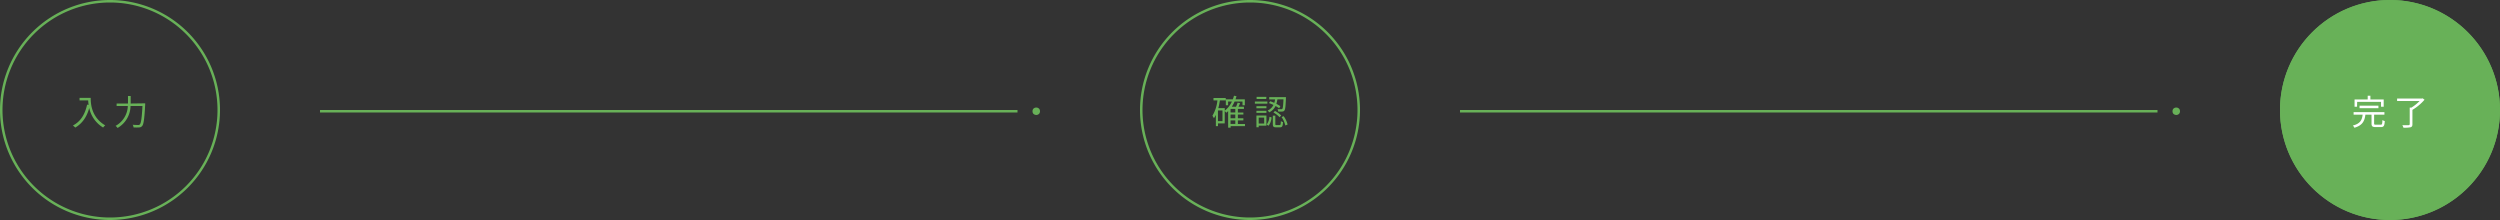 <svg viewBox="0 0 1000 88" xmlns="http://www.w3.org/2000/svg"><rect x="0" y="0" width="1000" height="88" fill="#333333" stroke="none"/><circle cx="44" cy="44" fill="none" r="44"/><path d="m221.43 418.85a44 44 0 1 1 44-44 44.05 44.05 0 0 1 -44 44zm0-87a43 43 0 1 0 43 43 43 43 0 0 0 -43-43z" fill="#68b158" transform="translate(-177.43 -330.85)"/><path d="m213.71 370c0 2.48.32 7.76 5.81 11a4.35 4.35 0 0 0 -.84.87 12.12 12.12 0 0 1 -5.56-7.81c-1 3.63-2.8 6.18-5.59 7.82a7 7 0 0 0 -.94-.83c3.1-1.61 4.82-4.42 5.68-8.35l.61.1c-.1-.64-.15-1.26-.18-1.79h-3.45v-1z" fill="#68b158" transform="translate(-177.43 -330.85)"/><path d="m235.5 372.18s0 .39 0 .55c-.31 5.74-.6 7.83-1.22 8.53a1.56 1.56 0 0 1 -1.19.56 19.75 19.75 0 0 1 -2.24 0 2.37 2.37 0 0 0 -.35-1.07c.95.09 1.85.1 2.2.1a.79.79 0 0 0 .64-.21c.5-.48.81-2.45 1.08-7.38h-4.78a10.3 10.3 0 0 1 -5.18 8.77 3.94 3.94 0 0 0 -.8-.83 9.42 9.42 0 0 0 4.9-7.94h-4.48v-1h4.54v-3h1.08v3z" fill="#68b158" transform="translate(-177.43 -330.85)"/><circle cx="500" cy="44" fill="none" r="44"/><g fill="#68b158"><path d="m677.43 418.85a44 44 0 1 1 44-44 44.05 44.05 0 0 1 -44 44zm0-87a43 43 0 1 0 43 43 43 43 0 0 0 -43-43z" transform="translate(-177.43 -330.85)"/><path d="m675.42 381.31h-5.73v.61h-1v-6.64a9.19 9.19 0 0 1 -.74.66 5.4 5.4 0 0 0 -.63-.66v4.93h-2.69v1.09h-.85v-4.51a9 9 0 0 1 -.79 1.36 5.85 5.85 0 0 0 -.59-1 15.06 15.06 0 0 0 2-6.15h-1.58v-.95h4.91v.95h-2.35a24.43 24.43 0 0 1 -.63 3.11h2.59v1a9.77 9.77 0 0 0 2.85-3.65h-1.52v1.49h-.91v-2.38h2.8a12 12 0 0 0 .47-1.43l1 .19c-.13.42-.25.85-.39 1.24h3.72v2.38h-.93v-1.49h-3.16a12.26 12.26 0 0 1 -1.13 2.09h1.71a14.43 14.43 0 0 0 .63-1.65l1 .24c-.23.47-.46 1-.67 1.41h2.19v.88h-2.42v1.43h2.2v.81h-2.2v1.49h2.2v.84h-2.2v1.46h2.85zm-9-6.27h-1.81v4.26h1.81zm5.13-.62h-1.9v1.43h1.9zm0 2.24h-1.9v1.49h1.9zm-1.9 3.76h1.9v-1.42h-1.9z" transform="translate(-177.43 -330.85)"/><path d="m684.38 372.31h-5v-.86h5zm-.38 8.81h-3.09v.64h-.91v-4.69h4zm0-6.95h-4v-.83h4zm-4 1h4v.83h-4zm3.91-4.73h-3.84v-.84h3.93zm-3 7.46v2.36h2.19v-2.36zm3.19 2.75a5.64 5.64 0 0 0 1.11-3.07l.84.21a6 6 0 0 1 -1.19 3.35zm5-6.5a16.39 16.39 0 0 0 -1.44-.9 5.55 5.55 0 0 1 -2.55 2.54 3.54 3.54 0 0 0 -.62-.73 4.72 4.72 0 0 0 2.32-2.23 16 16 0 0 0 -1.82-.75l.52-.73c.52.17 1.08.41 1.64.64a9.21 9.21 0 0 0 .32-1.38h-2.35v-.9h6.68s0 .31 0 .44c-.13 3.29-.27 4.5-.62 4.91a1 1 0 0 1 -.83.41 11.41 11.41 0 0 1 -1.63 0 2.37 2.37 0 0 0 -.27-.93h1.44s.37 0 .45-.14c.24-.25.36-1.23.48-3.82h-2.42a12.1 12.1 0 0 1 -.43 1.8 17.15 17.15 0 0 1 1.61.93zm.19 6.72c.37 0 .44-.19.48-1.59a2.48 2.48 0 0 0 .87.4c-.1 1.68-.35 2.1-1.23 2.1h-1.56c-1 0-1.29-.28-1.29-1.31v-3.36h1v3.36c0 .35.06.4.46.4zm-1.87-5.64a10 10 0 0 1 2.49 1.82l-.64.69a10.67 10.67 0 0 0 -2.46-1.89zm3.47 2.1a9.39 9.39 0 0 1 1.58 3.33l-.91.38a10 10 0 0 0 -1.51-3.37z" transform="translate(-177.43 -330.85)"/><circle cx="956" cy="44" r="44"/><path d="m1133.43 418.85a44 44 0 1 1 44-44 44.05 44.05 0 0 1 -44 44zm0-87a43 43 0 1 0 43 43 43 43 0 0 0 -43-43z" transform="translate(-177.43 -330.85)"/></g><path d="m1129.73 380.73c.52 0 .61-.26.66-1.85a4.24 4.24 0 0 0 .95.4c-.11 1.91-.42 2.4-1.53 2.4h-2.15c-1.28 0-1.62-.32-1.62-1.43v-3.54h-2.45c-.32 2.53-1.14 4.32-4.41 5.24a3 3 0 0 0 -.62-.89c3-.74 3.67-2.24 3.93-4.35h-3.62v-1h12.33v1h-4.12v3.54c0 .39.1.48.69.48zm-9.48-7.18h-1v-2.92h5.26v-1.49h1.08v1.49h5.32v2.92h-1.07v-1.94h-9.54zm1 .58v-1h7.55v1z" fill="#fff" transform="translate(-177.43 -330.85)"/><path d="m1147.24 370.74a19.58 19.58 0 0 1 -4.84 4.05v5.78c0 .7-.2 1-.73 1.19a12.66 12.66 0 0 1 -2.89.16 3.39 3.39 0 0 0 -.42-1h2.55s.41-.1.41-.35v-6.68h.68a17.1 17.1 0 0 0 3.27-2.64h-9v-1h10l.22-.07z" fill="#fff" transform="translate(-177.43 -330.85)"/><path d="m128 44h279v1h-279z" fill="#68b158"/><circle cx="414.5" cy="44.5" fill="#68b158" r="1.5"/><path d="m584 44h279v1h-279z" fill="#68b158"/><circle cx="870.5" cy="44.5" fill="#68b158" r="1.5"/></svg>